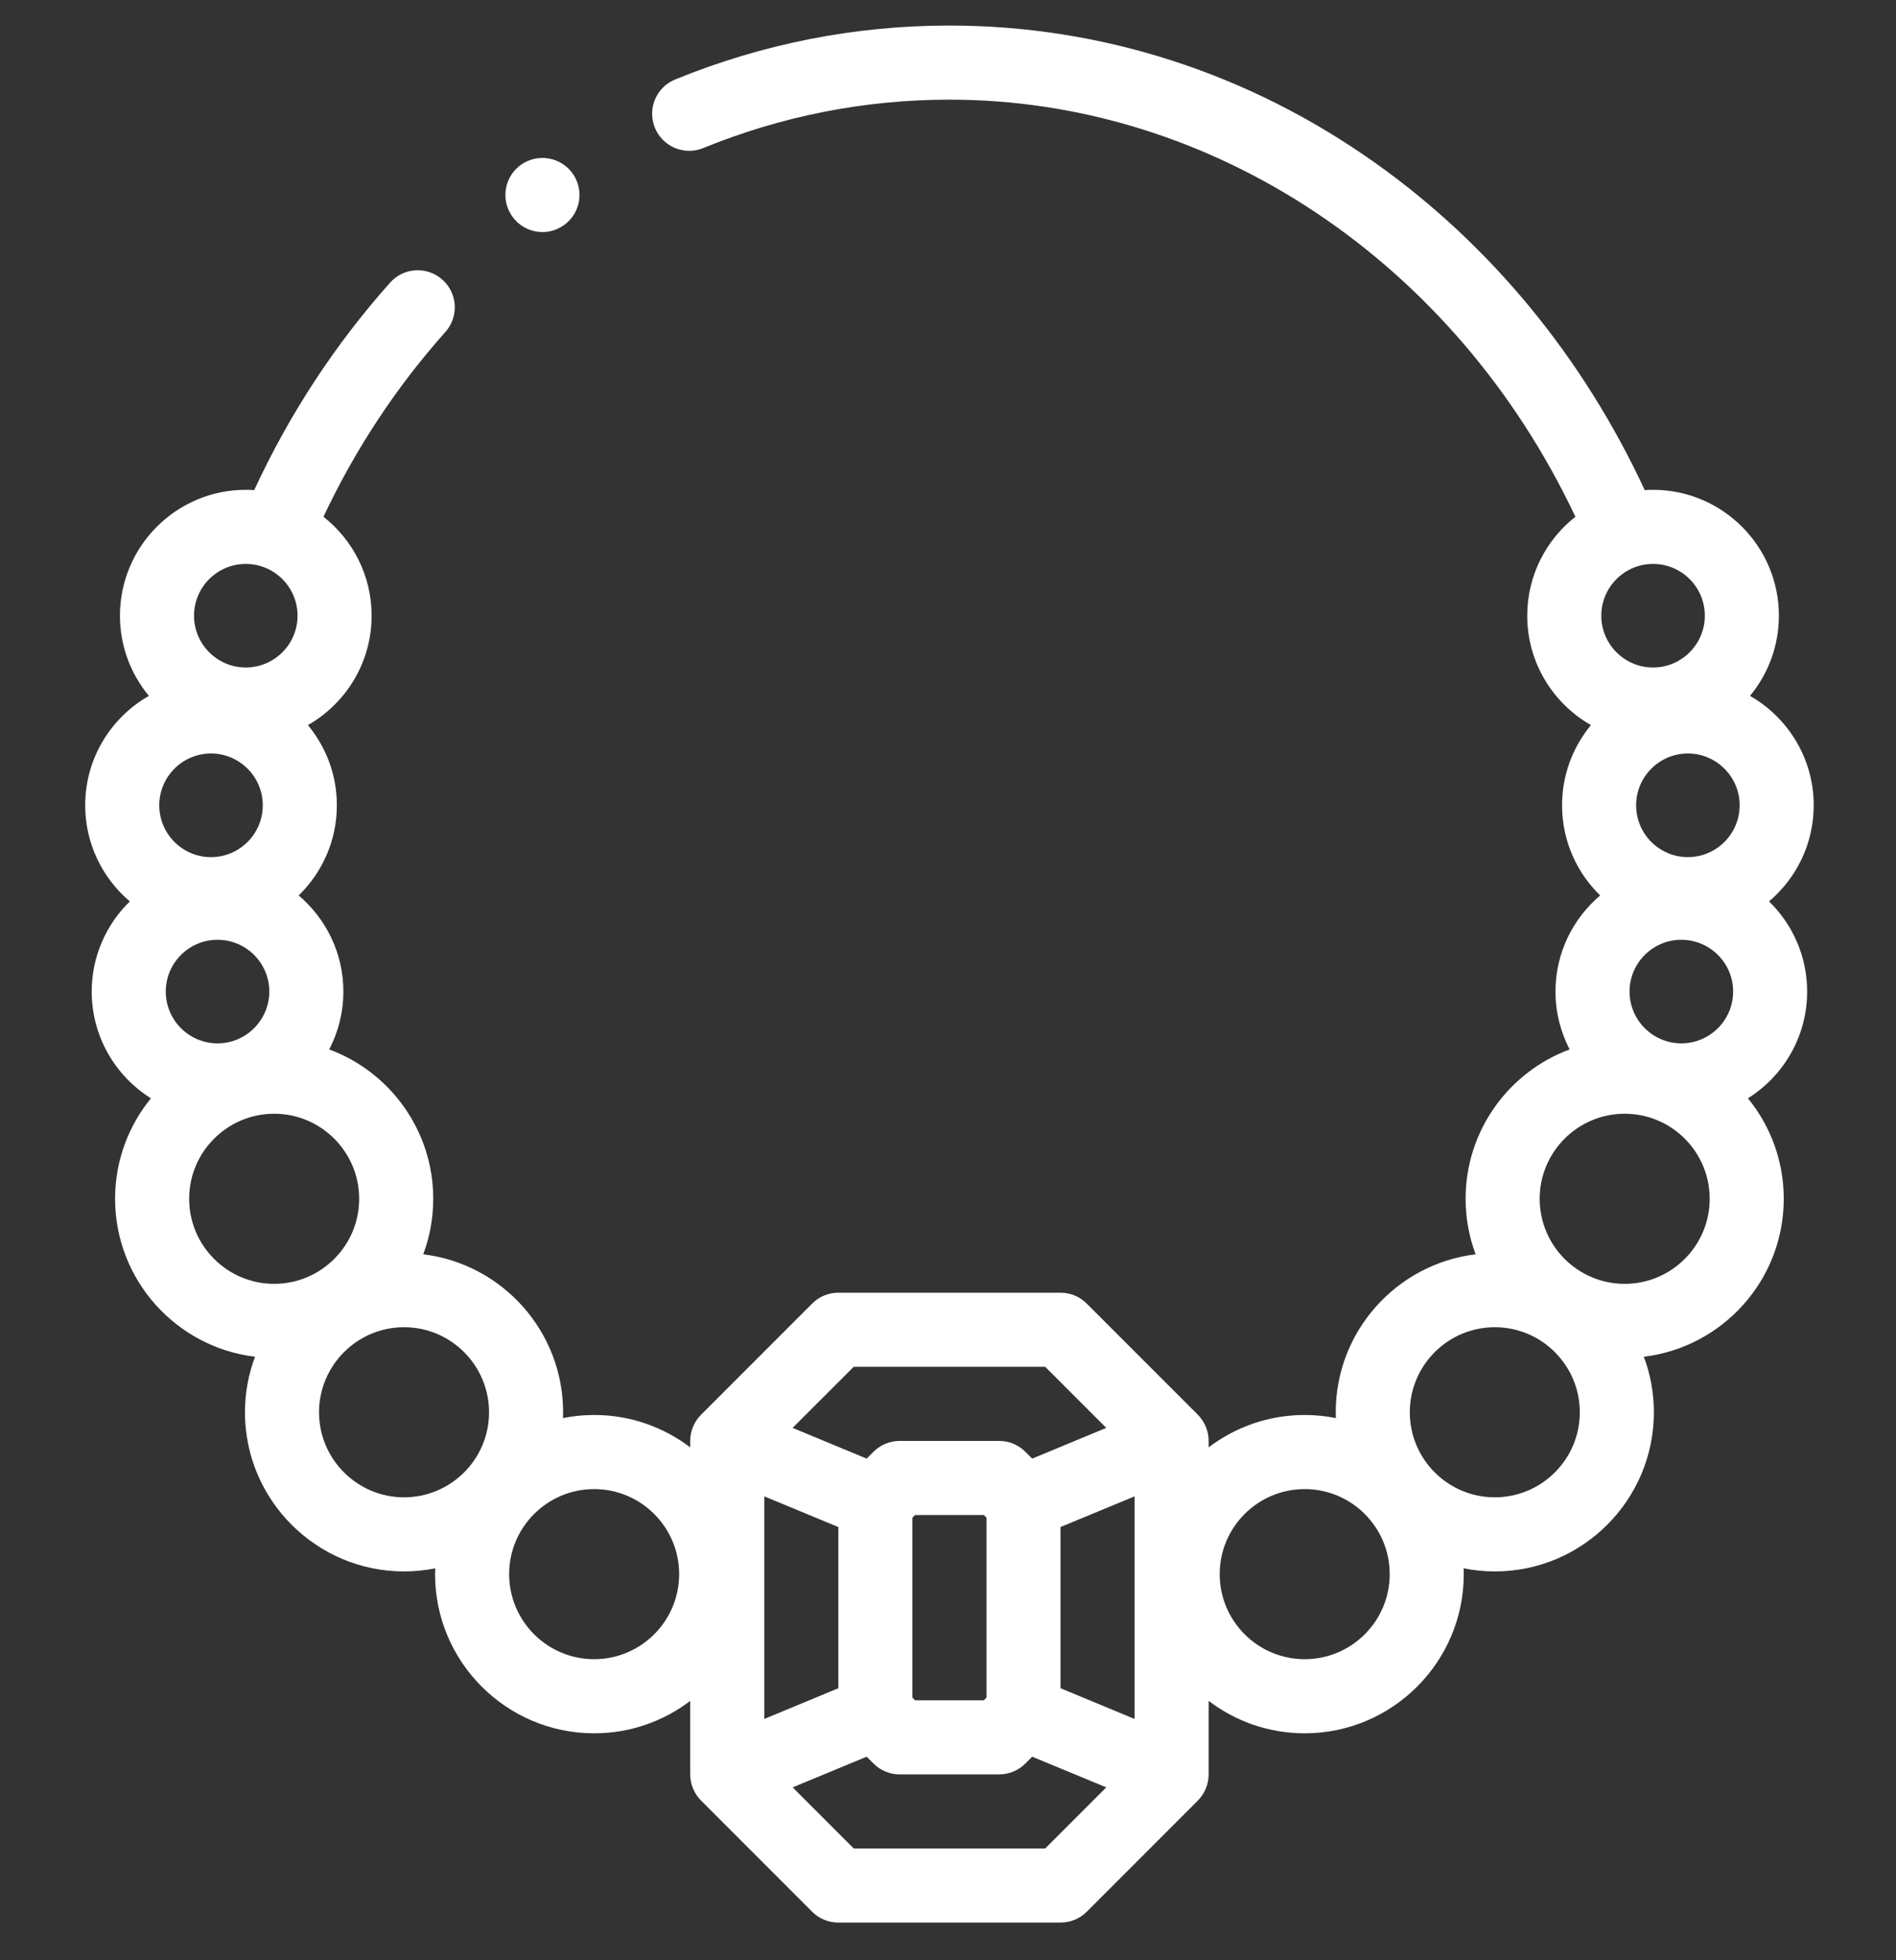 <svg width="30" height="31" viewBox="0 0 30 31" fill="none" xmlns="http://www.w3.org/2000/svg">
<rect x="0" y="0" width="30" height="31" fill="#333333" stroke="none"/>
<g clip-path="url(#clip0_1543_26981)">
<g clip-path="url(#clip1_1543_26981)">
<path d="M28.594 15.681C28.594 15.122 28.363 14.617 27.991 14.255C28.423 13.89 28.698 13.344 28.698 12.735C28.698 11.995 28.291 11.348 27.69 11.005C27.975 10.66 28.147 10.218 28.147 9.737C28.147 8.639 27.254 7.746 26.156 7.746C26.111 7.746 26.068 7.748 26.024 7.751C25.052 5.656 23.588 3.875 21.768 2.582C19.764 1.157 17.431 0.404 15.023 0.404C13.529 0.404 12.069 0.691 10.683 1.257C10.383 1.379 10.24 1.721 10.362 2.02C10.484 2.32 10.826 2.464 11.126 2.342C12.371 1.834 13.682 1.576 15.023 1.576C19.192 1.576 23.028 4.149 24.927 8.172C24.464 8.537 24.165 9.102 24.165 9.737C24.165 10.477 24.572 11.124 25.173 11.467C24.888 11.812 24.716 12.254 24.716 12.735C24.716 13.294 24.947 13.799 25.319 14.161C24.887 14.527 24.612 15.072 24.612 15.681C24.612 16.011 24.694 16.322 24.836 16.596C23.876 16.951 23.19 17.876 23.19 18.958C23.19 19.267 23.246 19.563 23.349 19.836C22.103 19.986 21.135 21.049 21.135 22.334C21.135 22.365 21.136 22.395 21.137 22.426C20.978 22.394 20.813 22.377 20.644 22.377C20.073 22.377 19.547 22.568 19.124 22.889V22.787C19.124 22.632 19.062 22.483 18.953 22.373L17.195 20.615C17.085 20.505 16.936 20.443 16.78 20.443H13.265C13.109 20.443 12.96 20.505 12.851 20.615L11.093 22.373C10.983 22.483 10.921 22.632 10.921 22.787V22.889C10.499 22.568 9.972 22.377 9.402 22.377C9.233 22.377 9.068 22.394 8.908 22.426C8.909 22.395 8.91 22.365 8.91 22.334C8.91 21.049 7.942 19.986 6.697 19.836C6.799 19.563 6.855 19.267 6.855 18.958C6.855 17.876 6.169 16.951 5.209 16.596C5.352 16.322 5.433 16.011 5.433 15.681C5.433 15.072 5.158 14.527 4.726 14.161C5.098 13.799 5.33 13.294 5.33 12.735C5.33 12.254 5.158 11.812 4.872 11.467C5.474 11.124 5.88 10.477 5.88 9.737C5.88 9.102 5.582 8.537 5.118 8.172C5.623 7.101 6.271 6.12 7.047 5.25C7.263 5.008 7.242 4.638 7 4.423C6.759 4.207 6.388 4.228 6.173 4.469C5.302 5.445 4.58 6.547 4.022 7.751C3.978 7.748 3.934 7.746 3.889 7.746C2.791 7.746 1.898 8.639 1.898 9.737C1.898 10.218 2.07 10.66 2.356 11.005C1.754 11.348 1.348 11.995 1.348 12.735C1.348 13.344 1.623 13.89 2.054 14.255C1.683 14.617 1.451 15.122 1.451 15.681C1.451 16.392 1.826 17.017 2.388 17.369C2.034 17.802 1.821 18.356 1.821 18.958C1.821 20.243 2.79 21.306 4.035 21.456C3.933 21.73 3.876 22.025 3.876 22.334C3.876 23.722 5.006 24.851 6.393 24.851C6.562 24.851 6.727 24.834 6.887 24.802C6.886 24.833 6.884 24.863 6.884 24.894C6.884 26.282 8.014 27.411 9.401 27.411C9.972 27.411 10.498 27.22 10.921 26.899V28.061C10.921 28.216 10.983 28.365 11.093 28.475L12.851 30.233C12.96 30.343 13.109 30.404 13.265 30.404H16.78C16.936 30.404 17.085 30.343 17.195 30.233L18.953 28.475C19.062 28.365 19.124 28.216 19.124 28.061V26.898C19.547 27.22 20.073 27.411 20.644 27.411C22.032 27.411 23.161 26.282 23.161 24.894C23.161 24.863 23.16 24.833 23.159 24.802C23.318 24.834 23.483 24.851 23.652 24.851C25.04 24.851 26.169 23.722 26.169 22.334C26.169 22.025 26.113 21.73 26.01 21.456C27.256 21.306 28.224 20.243 28.224 18.958C28.224 18.356 28.011 17.802 27.657 17.369C28.219 17.017 28.594 16.392 28.594 15.681V15.681ZM2.623 15.681C2.623 15.229 2.99 14.862 3.442 14.862C3.894 14.862 4.261 15.229 4.261 15.681C4.261 16.132 3.894 16.5 3.442 16.5C2.99 16.5 2.623 16.132 2.623 15.681ZM3.338 11.916C3.79 11.916 4.158 12.284 4.158 12.735C4.158 13.187 3.79 13.555 3.338 13.555C2.887 13.555 2.52 13.187 2.52 12.735C2.52 12.284 2.887 11.916 3.338 11.916ZM3.889 8.918C4.341 8.918 4.708 9.285 4.708 9.737C4.708 10.188 4.341 10.556 3.889 10.556C3.438 10.556 3.07 10.188 3.07 9.737C3.07 9.285 3.438 8.918 3.889 8.918ZM2.993 18.958C2.993 18.216 3.597 17.613 4.338 17.613C5.08 17.613 5.683 18.216 5.683 18.958C5.683 19.7 5.08 20.303 4.338 20.303C3.597 20.303 2.993 19.7 2.993 18.958V18.958ZM5.048 22.334C5.048 21.593 5.652 20.989 6.393 20.989C7.135 20.989 7.738 21.593 7.738 22.334C7.738 23.076 7.135 23.679 6.393 23.679C5.652 23.679 5.048 23.076 5.048 22.334ZM9.401 26.239C8.66 26.239 8.056 25.636 8.056 24.894C8.056 24.152 8.66 23.549 9.401 23.549C10.143 23.549 10.746 24.152 10.746 24.894C10.746 25.636 10.143 26.239 9.401 26.239ZM16.78 26.698V24.149L17.952 23.664V27.184L16.78 26.698ZM12.093 23.664L13.265 24.149V26.698L12.093 27.184V23.664ZM14.437 26.847V24.001L14.478 23.959H15.567L15.609 24.001V26.847L15.567 26.889H14.478L14.437 26.847ZM13.508 21.615H16.538L17.504 22.581L16.332 23.067L16.224 22.959C16.114 22.849 15.965 22.787 15.81 22.787H14.236C14.08 22.787 13.931 22.849 13.821 22.959L13.713 23.067L12.541 22.581L13.508 21.615ZM16.538 29.232H13.508L12.542 28.266L13.713 27.781L13.821 27.889C13.931 27.999 14.08 28.061 14.236 28.061H15.81C15.965 28.061 16.114 27.999 16.224 27.889L16.332 27.781L17.504 28.266L16.538 29.232ZM26.603 16.5C26.152 16.5 25.784 16.132 25.784 15.681C25.784 15.229 26.152 14.862 26.603 14.862C27.055 14.862 27.423 15.229 27.423 15.681C27.423 16.132 27.055 16.5 26.603 16.5ZM27.526 12.735C27.526 13.187 27.158 13.555 26.707 13.555C26.255 13.555 25.888 13.187 25.888 12.735C25.888 12.284 26.255 11.916 26.707 11.916C27.158 11.916 27.526 12.284 27.526 12.735ZM26.975 9.737C26.975 10.188 26.608 10.556 26.156 10.556C25.704 10.556 25.337 10.188 25.337 9.737C25.337 9.285 25.704 8.918 26.156 8.918C26.608 8.918 26.975 9.285 26.975 9.737ZM20.644 26.239C19.902 26.239 19.299 25.636 19.299 24.894C19.299 24.152 19.902 23.549 20.644 23.549C21.386 23.549 21.989 24.152 21.989 24.894C21.989 25.636 21.386 26.239 20.644 26.239ZM23.652 23.679C22.91 23.679 22.307 23.076 22.307 22.334C22.307 21.593 22.91 20.989 23.652 20.989C24.394 20.989 24.997 21.593 24.997 22.334C24.997 23.076 24.394 23.679 23.652 23.679V23.679ZM25.707 20.303C24.965 20.303 24.362 19.7 24.362 18.958C24.362 18.216 24.965 17.613 25.707 17.613C26.449 17.613 27.052 18.216 27.052 18.958C27.052 19.7 26.449 20.303 25.707 20.303Z" fill="white"/>
<path d="M8.583 3.67C8.698 3.67 8.815 3.636 8.916 3.565L8.917 3.565C9.183 3.381 9.249 3.016 9.065 2.75C8.88 2.484 8.515 2.418 8.249 2.602C7.983 2.786 7.917 3.151 8.101 3.417C8.215 3.581 8.397 3.67 8.583 3.67Z" fill="white"/>
</g>
</g>
<defs>
<clipPath id="clip0_1543_26981">
<rect width="30" height="31" fill="white"/>
</clipPath>
<clipPath id="clip1_1543_26981">
<rect width="30" height="30" fill="white" transform="translate(0 0.404)"/>
</clipPath>
</defs>
</svg>

